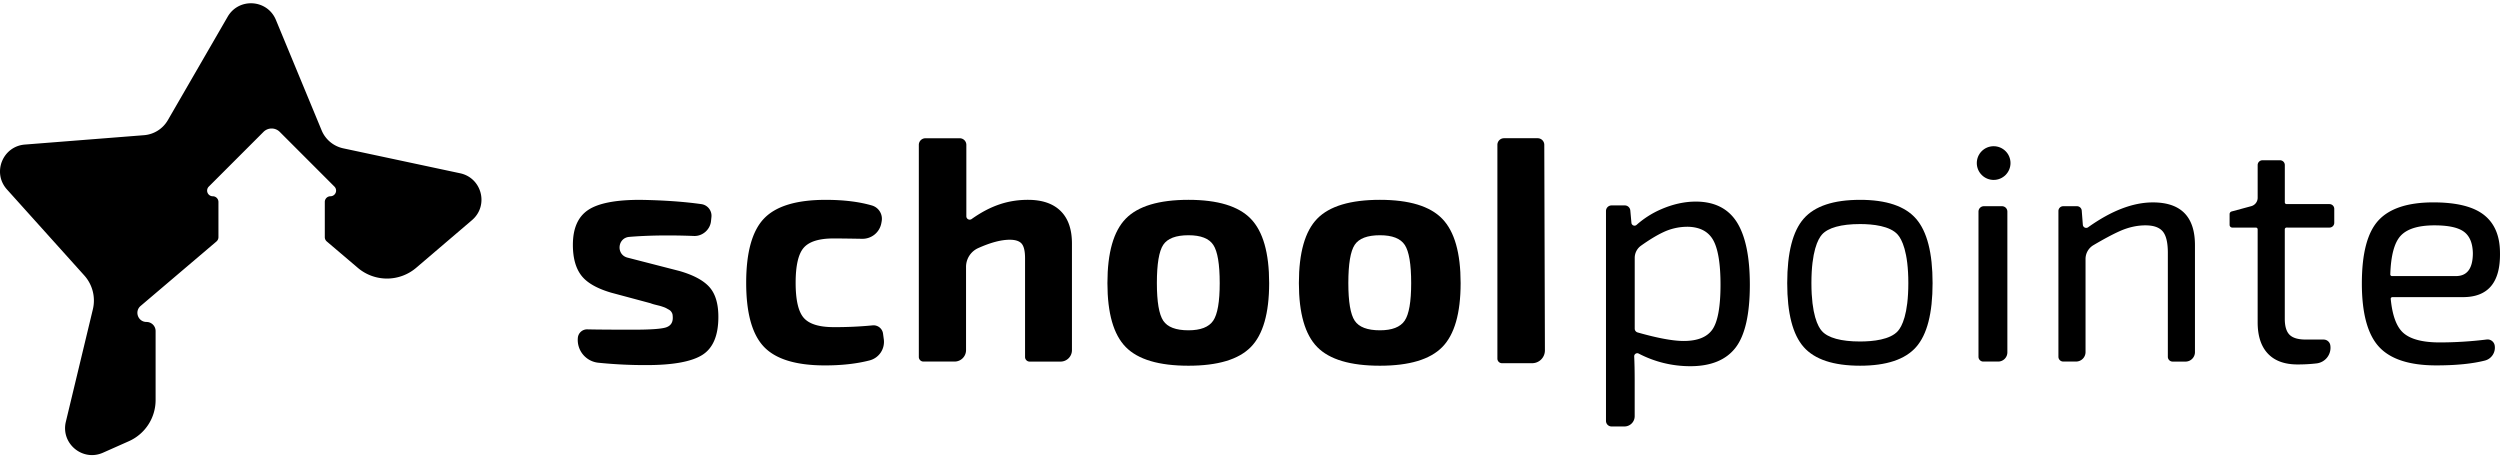 <svg fill="currentColor" style="width:120px;height:22px;" viewBox="0 0 3999.23 722.78" xmlns="http://www.w3.org/2000/svg">
<path d="M736.06,795.14l-187-39.9a48.32,48.32,0,0,1-34.56-28.78L441.35,549.8c-13.67-33-59.26-36-77.15-5.1L268.47,710.22a48.32,48.32,0,0,1-38.05,24l-190.62,15C4.18,752-12.77,794.4,11.11,821L134.83,958.59a60.05,60.05,0,0,1,13.73,54.16l-43.23,179.93c-8.35,34.74,26.76,64,59.42,49.47l41.38-18.39a72,72,0,0,0,42.79-65.83v-110.4A14.55,14.55,0,0,0,234.37,1033h0c-13.54,0-19.74-16.87-9.42-25.63l121.3-103.11a9.06,9.06,0,0,0,3.19-6.9V841a9.05,9.05,0,0,0-9-9.06A9.06,9.06,0,0,1,334,816.47l87.55-87.56a18.35,18.35,0,0,1,25.94,0L535,816.47a9.06,9.06,0,0,1-6.42,15.46,9.05,9.05,0,0,0-9,9.06v56.35a9.06,9.06,0,0,0,3.19,6.9l49.61,42.17a72,72,0,0,0,93.43-.1l89.27-76.22C782.23,846.89,771,802.6,736.06,795.14Z" transform="translate(0 -523.17)"></path>
<path class="a" d="M1040.47,1003l-62.76-16.84q-34.71-10.2-48-27.81t-13.27-48.74q0-39.29,24.24-55.62t82.92-16.33q55.74.84,98.39,6.84a18.82,18.82,0,0,1,16.09,20.64l-.71,6.75c-1.41,13.44-13.62,24.08-27.11,23.56-43.81-1.68-77.71-.68-103.6,1.47-19,1.58-21.32,28.42-2.86,33.17l83.08,21.37q33.69,9.71,48,25.77t14.29,47.71q0,44.91-26,61t-89.3,16.07a738.65,738.65,0,0,1-76.78-3.8,36.67,36.67,0,0,1-32.72-39.88h0a14.86,14.86,0,0,1,15.14-13.5q23.38.54,73.44.54,39.28,0,51.28-3.32t12-15.57a37.5,37.5,0,0,0-.28-4.75,9.82,9.82,0,0,0-1.28-3.71,14.52,14.52,0,0,0-2-2.76,15.78,15.78,0,0,0-3.32-2.3c-1.53-.84-2.73-1.53-3.58-2a31.66,31.66,0,0,0-4.84-2q-3.59-1.27-5.62-1.79l-7.14-1.78A61.48,61.48,0,0,1,1040.47,1003Z" transform="translate(0 -523.17)"></path>
<path class="a" d="M1412.58,1051.63l1.23,9.12a30.63,30.63,0,0,1-22.77,33.76q-31,8-71.33,8-69.4,0-97.72-29.85t-28.32-102.32q0-73,28.57-102.83t98.49-29.85q43.27,0,74.27,9.07a22.18,22.18,0,0,1,15.42,25.12l-.49,2.79a30.6,30.6,0,0,1-30.66,25.33q-33.33-.56-45.78-.56-34.71,0-47.71,14.8t-13,56.13q0,41.34,13,56.13t47.71,14.8a619.55,619.55,0,0,0,62.42-2.82A15.3,15.3,0,0,1,1412.58,1051.63Z" transform="translate(0 -523.17)"></path>
<path class="a" d="M1696.67,855.49q-18.11-17.85-52.3-17.86c-30.53,0-58.85,8.58-90,30.69a5.37,5.37,0,0,1-8.52-4.34V749.7a10.56,10.56,0,0,0-10.55-10.56H1480.4a10.56,10.56,0,0,0-10.56,10.56V1089a7.34,7.34,0,0,0,7.34,7.34h49.9a18.29,18.29,0,0,0,18.29-18.29V944.88a32.92,32.92,0,0,1,19.34-30q29.89-13.41,50.57-13.41,13.79,0,19.14,6.38t5.35,23.22v158a7.34,7.34,0,0,0,7.34,7.34h49.39a18.29,18.29,0,0,0,18.29-18.29V907.54Q1714.79,873.36,1696.67,855.49Z" transform="translate(0 -523.17)"></path>
<path class="a" d="M1901.16,837.63q70.42,0,99.76,30.36t29.34,102.83q0,72.46-29.34,102.32T1901.16,1103q-70.94,0-100.28-29.85t-29.34-102.32q0-73,29.34-103.08T1901.16,837.63Zm0,56.65q-30.12,0-40.32,15.3t-10.2,61.24q0,44.91,10.2,60.22t40.32,15.31q29.08,0,39.55-15.31t10.46-60.22q0-45.42-10.21-61T1901.16,894.28Z" transform="translate(0 -523.17)"></path>
<path class="a" d="M2207.44,837.63q70.42,0,99.76,30.36t29.35,102.83q0,72.46-29.35,102.32T2207.44,1103q-70.93,0-100.27-29.85t-29.35-102.32q0-73,29.35-103.08T2207.44,837.63Zm0,56.65q-30.12,0-40.31,15.3t-10.21,61.24q0,44.91,10.21,60.22t40.31,15.31q29.08,0,39.55-15.31t10.46-60.22q0-45.42-10.21-61T2207.44,894.28Z" transform="translate(0 -523.17)"></path>
<path class="a" d="M2470.38,749.66l1,328.82a20.45,20.45,0,0,1-20.45,20.5h-48.23a7.33,7.33,0,0,1-7.33-7.33v-342a10.55,10.55,0,0,1,10.55-10.56h53.94A10.56,10.56,0,0,1,2470.38,749.66Z" transform="translate(0 -523.17)"></path>
<path class="a" d="M2778.63,873.7c-13.8-22.06-36-33.25-65.89-33.25-18.13,0-36.84,4.16-55.62,12.35A146.35,146.35,0,0,0,2618,877.72a4.83,4.83,0,0,1-5.07.9,4.92,4.92,0,0,1-3.15-4.2L2608,854.69a8.86,8.86,0,0,0-8.88-8.12H2578a8.93,8.93,0,0,0-8.92,8.92v335.78a8.93,8.93,0,0,0,8.92,8.92h20.58a16.42,16.42,0,0,0,16.41-16.4V1127c0-15.44-.27-28.51-.78-38.84a4.81,4.81,0,0,1,2.23-4.35,4.92,4.92,0,0,1,5-.22,177.56,177.56,0,0,0,82.61,20.18c32.92,0,57.29-10,72.44-29.83s22.72-53.52,22.72-100.54C2799.23,929.12,2792.3,895.59,2778.63,873.7Zm-80.17,7c19.49,0,33.46,6.83,41.52,20.31,8.18,13.69,12.32,38,12.32,72.32,0,35.29-4.38,59.43-13,71.74s-24,18.34-45.91,18.34c-17.19,0-42-4.59-73.77-13.66a6.36,6.36,0,0,1-4.57-6.09V930.49A24,24,0,0,1,2625.08,911c13.42-9.54,25.33-16.75,35.38-21.45A89.69,89.69,0,0,1,2698.46,880.74Z" transform="translate(0 -523.17)"></path>
<path class="a" d="M2975.46,876.39c20.82,0,48.21,3,60.41,17,6.31,7.27,16.88,27,16.88,77.43,0,50.28-10.44,69.62-16.64,76.65-12.25,13.86-39.74,16.77-60.65,16.77-30.28,0-51.38-5.79-61.07-16.77-6.22-7-16.67-26.37-16.67-76.65,0-50.81,10.52-70.4,16.78-77.55,9.67-11,30.75-16.88,61-16.88m0-38.75q-63.74,0-90.11,30.09T2859,970.82q0,72.5,26.38,102.32t90.11,29.85q63.3,0,89.69-29.85t26.35-102.32q0-72.44-26.35-102.82t-89.69-30.36Z" transform="translate(0 -523.17)"></path>
<path class="a" d="M3196.44,1096.36h-23.82a7.66,7.66,0,0,1-7.65-7.66V856.44a8.6,8.6,0,0,1,8.6-8.6h29a8.6,8.6,0,0,1,8.6,8.6V1081.6A14.76,14.76,0,0,1,3196.44,1096.36Z" transform="translate(0 -523.17)"></path>
<path class="a" d="M3330.14,854.9l1.76,22.61a5.37,5.37,0,0,0,8.47,4q55.77-39.75,103.52-39.76,67.37,0,67.37,68.38v171.12a15.14,15.14,0,0,1-15.14,15.15h-20.59a7.66,7.66,0,0,1-7.65-7.66V922.34q0-24.5-8.17-34.19t-27.55-9.69q-20.41,0-41.08,9.18-16.71,7.43-42.26,22.53a25.61,25.61,0,0,0-12.6,22v149a15.14,15.14,0,0,1-15.14,15.15H3300.5a7.66,7.66,0,0,1-7.66-7.66V855.49a7.65,7.65,0,0,1,7.66-7.65h22A7.65,7.65,0,0,1,3330.14,854.9Z" transform="translate(0 -523.17)"></path>
<path class="a" d="M3657.77,882a2.81,2.81,0,0,0-2.82,2.81V1028q0,17.87,7.66,25.51t26,7.65h28.49a10.81,10.81,0,0,1,10.68,9.16h0a25.21,25.21,0,0,1-21.69,28.94,258,258,0,0,1-30.75,1.71q-31.14,0-47.46-17.35t-16.33-50V884.84a2.81,2.81,0,0,0-2.81-2.81H3571a4.33,4.33,0,0,1-4.33-4.34V860.45a4.34,4.34,0,0,1,3.2-4.19l31.43-8.5a13.9,13.9,0,0,0,10.27-13.42V782a7.66,7.66,0,0,1,7.65-7.66h28.07A7.65,7.65,0,0,1,3655,782v59.65a2.81,2.81,0,0,0,2.82,2.81h68.63a7.64,7.64,0,0,1,7.65,7.65v22.26a7.65,7.65,0,0,1-7.65,7.65Z" transform="translate(0 -523.17)"></path>
<path class="a" d="M3940,993.27H3827.08a2.67,2.67,0,0,0-2.64,2.92q3.9,40.45,20.66,54.75,17.34,14.8,57.66,14.8a618.32,618.32,0,0,0,75.11-4.67,11.57,11.57,0,0,1,12.89,9.64h0a21.29,21.29,0,0,1-15.55,24q-30.54,7.77-78.06,7.77-64.29,0-91.6-29.85t-27.3-101.3q0-72,26.53-100.78t87.78-28.84q55.62,0,81.14,20.16t25.51,61Q4000.23,993.27,3940,993.27Zm-116.28-36.43a2.67,2.67,0,0,0,2.65,2.75h102.4q27,0,27.05-36.74-.53-24-14.29-34.19t-47-10.2q-39.3,0-54.6,17.09Q3825.14,912.16,3823.74,956.84Z" transform="translate(0 -523.17)"></path>
<circle class="a" cx="3189.23" cy="255.65" r="26.96"></circle>
</svg>